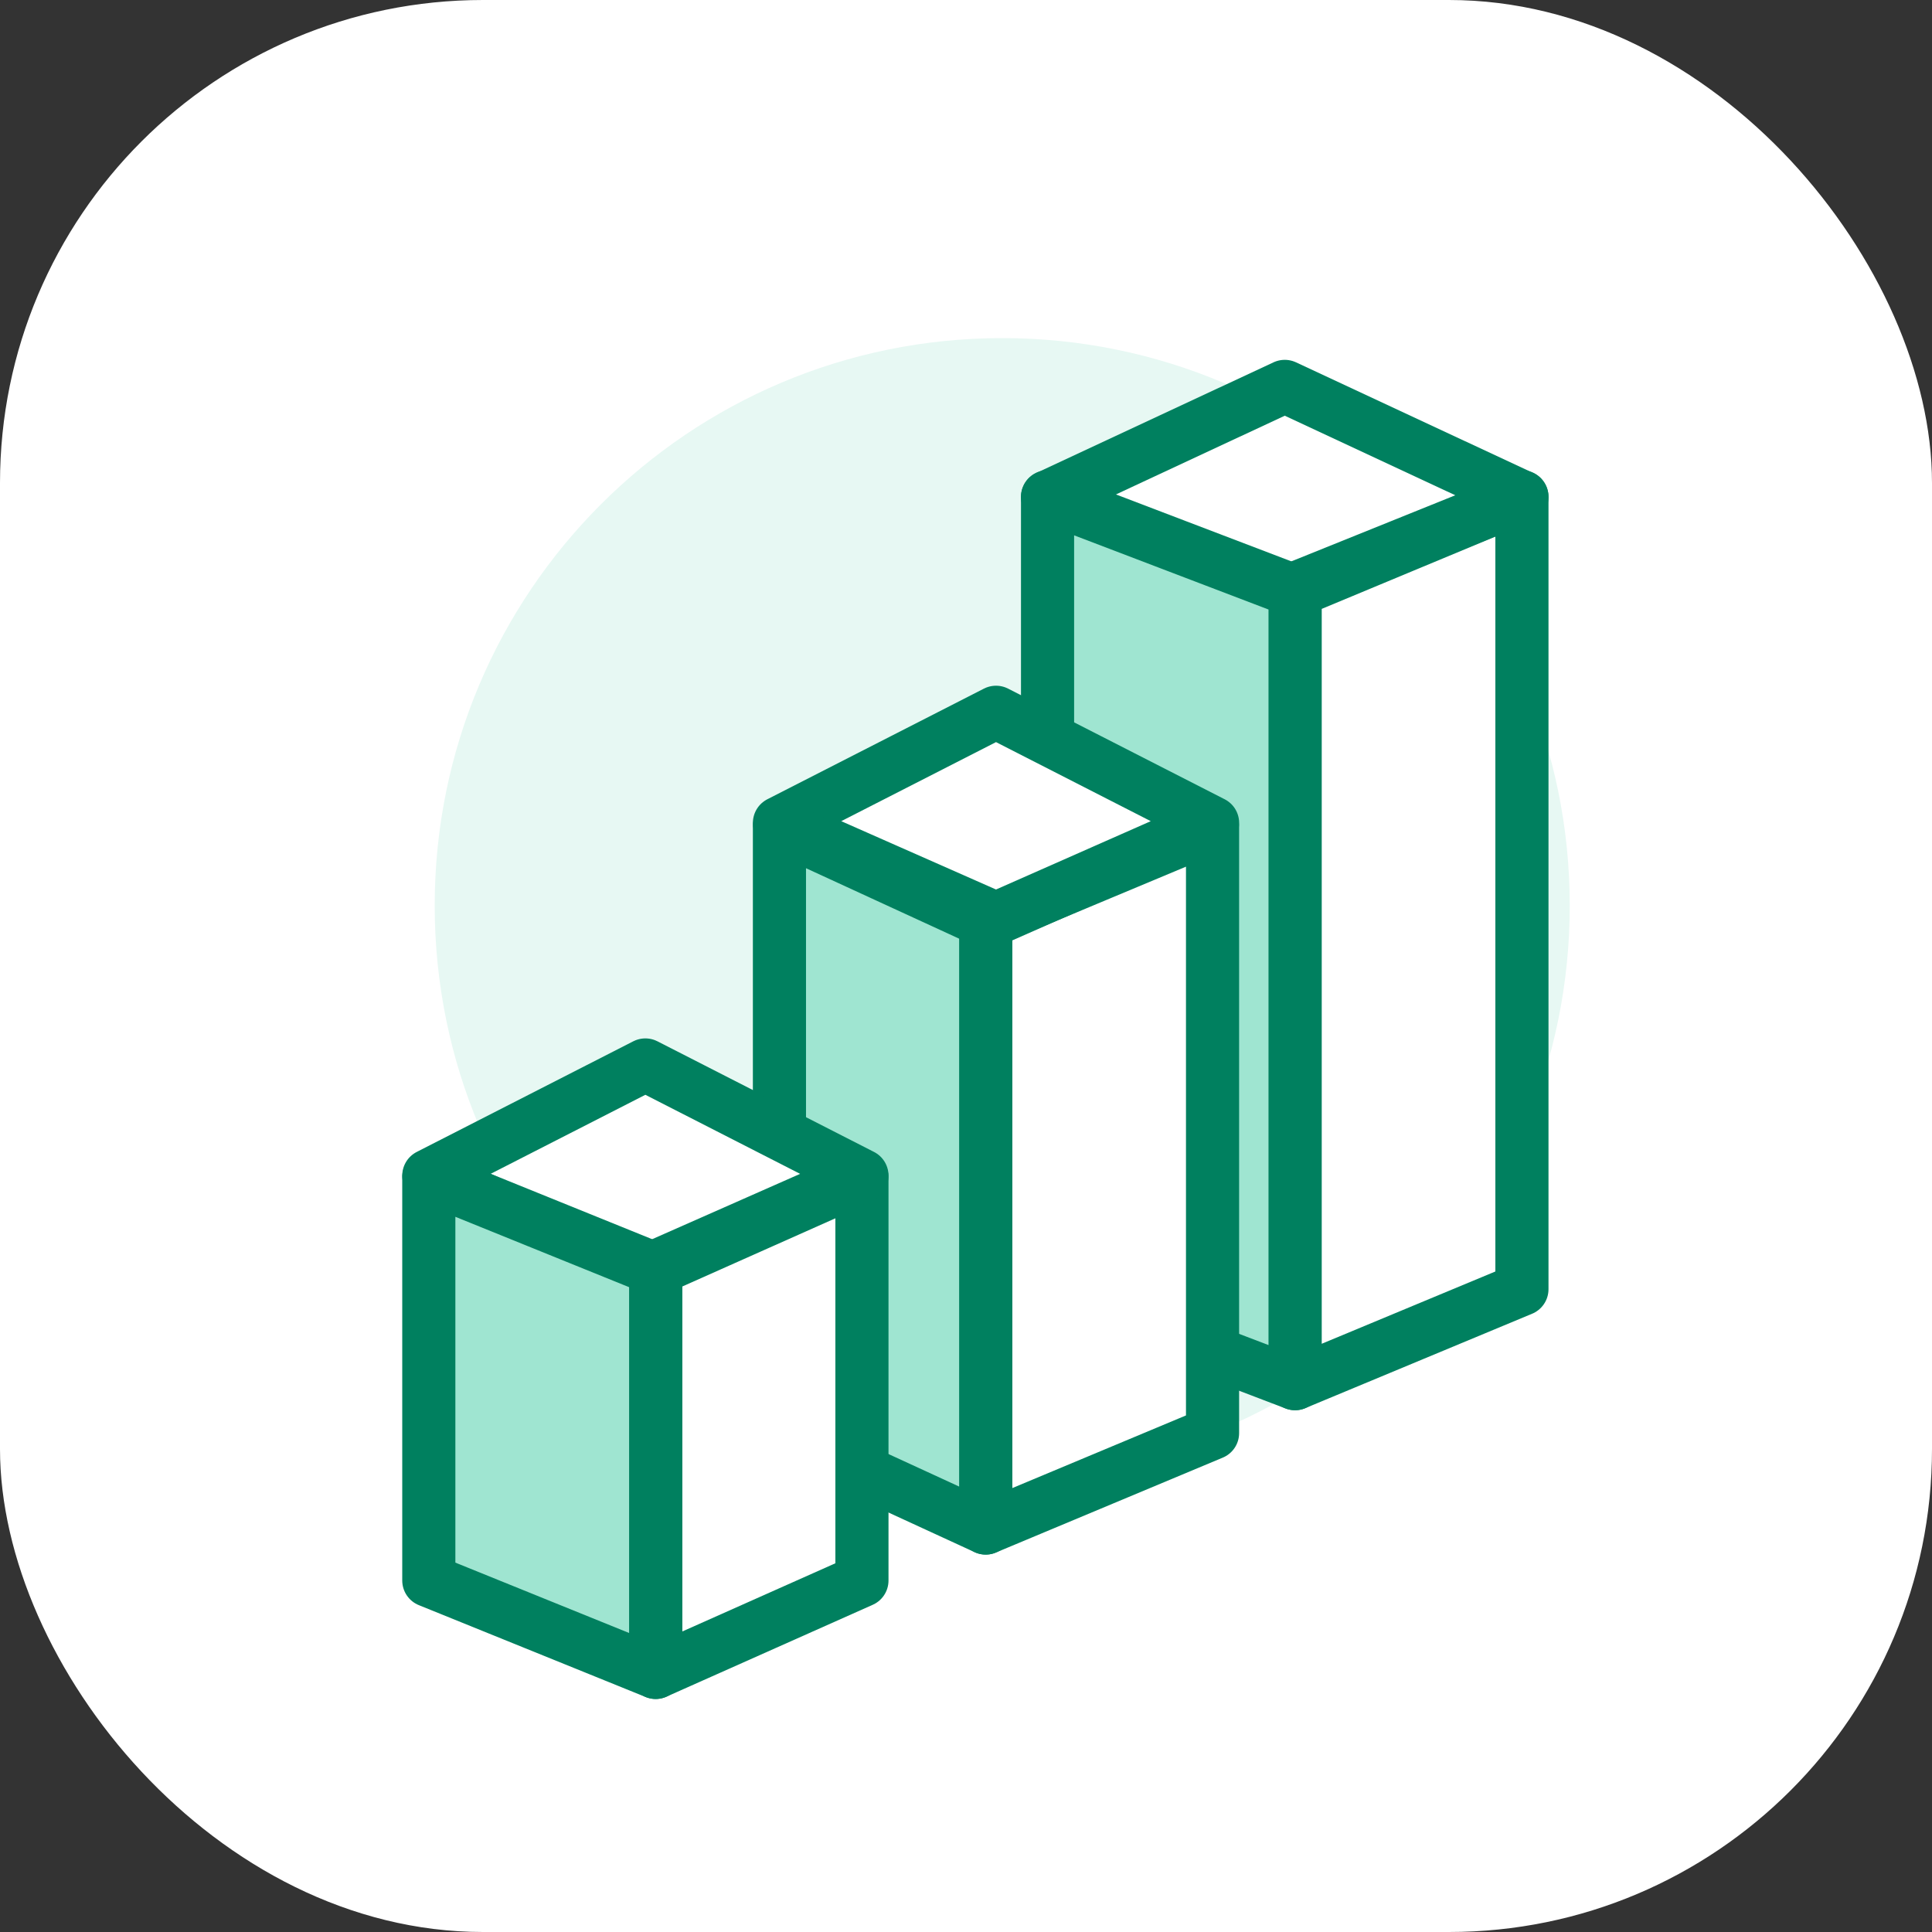 <svg width="80" height="80" viewBox="0 0 80 80" fill="none" xmlns="http://www.w3.org/2000/svg">
<rect x="0" y="0" width="80" height="80" fill="#333333" stroke="none"/>
<rect width="80" height="80" rx="20" fill="white"/>
<path d="M41.5 61C54.479 61 65 50.479 65 37.5C65 24.521 54.479 14 41.5 14C28.521 14 18 24.521 18 37.5C18 50.479 28.521 61 41.5 61Z" fill="#E7F8F3"/>
<path d="M63.02 53.383L53.625 57.294V24.481L63.02 20.57V53.383Z" fill="white" stroke="#00805F" stroke-width="2.2" stroke-linejoin="round"/>
<path d="M63.02 20.581L53.199 24.541L43.377 20.581L53.199 16L63.02 20.581Z" fill="white" stroke="#00805F" stroke-width="2.2" stroke-linejoin="round"/>
<path d="M43.377 53.383L53.626 57.294V24.481L43.377 20.57V53.383Z" fill="#9FE5D1" stroke="#00805F" stroke-width="2.2" stroke-linejoin="round"/>
<path d="M50.209 59.342L40.815 63.272V38.164L50.209 34.234V59.342Z" fill="white" stroke="#00805F" stroke-width="2.2" stroke-linejoin="round"/>
<path d="M50.21 34.075L41.243 38.035L32.275 34.075L41.243 29.494L50.21 34.075Z" fill="white" stroke="#00805F" stroke-width="2.2" stroke-linejoin="round"/>
<path d="M32.275 59.342L40.816 63.272V38.164L32.275 34.234V59.342Z" fill="#9FE5D1" stroke="#00805F" stroke-width="2.2" stroke-linejoin="round"/>
<path d="M35.691 65.446L27.15 69.251V52.558L35.691 48.753V65.446Z" fill="white" stroke="#00805F" stroke-width="2.2" stroke-linejoin="round"/>
<path d="M35.691 48.679L26.723 52.639L17.756 48.679L26.723 44.098L35.691 48.679Z" fill="white" stroke="#00805F" stroke-width="2.2" stroke-linejoin="round"/>
<path d="M17.756 65.446L27.15 69.251V52.558L17.756 48.753V65.446Z" fill="#9FE5D1" stroke="#00805F" stroke-width="2.2" stroke-linejoin="round"/>
</svg>
